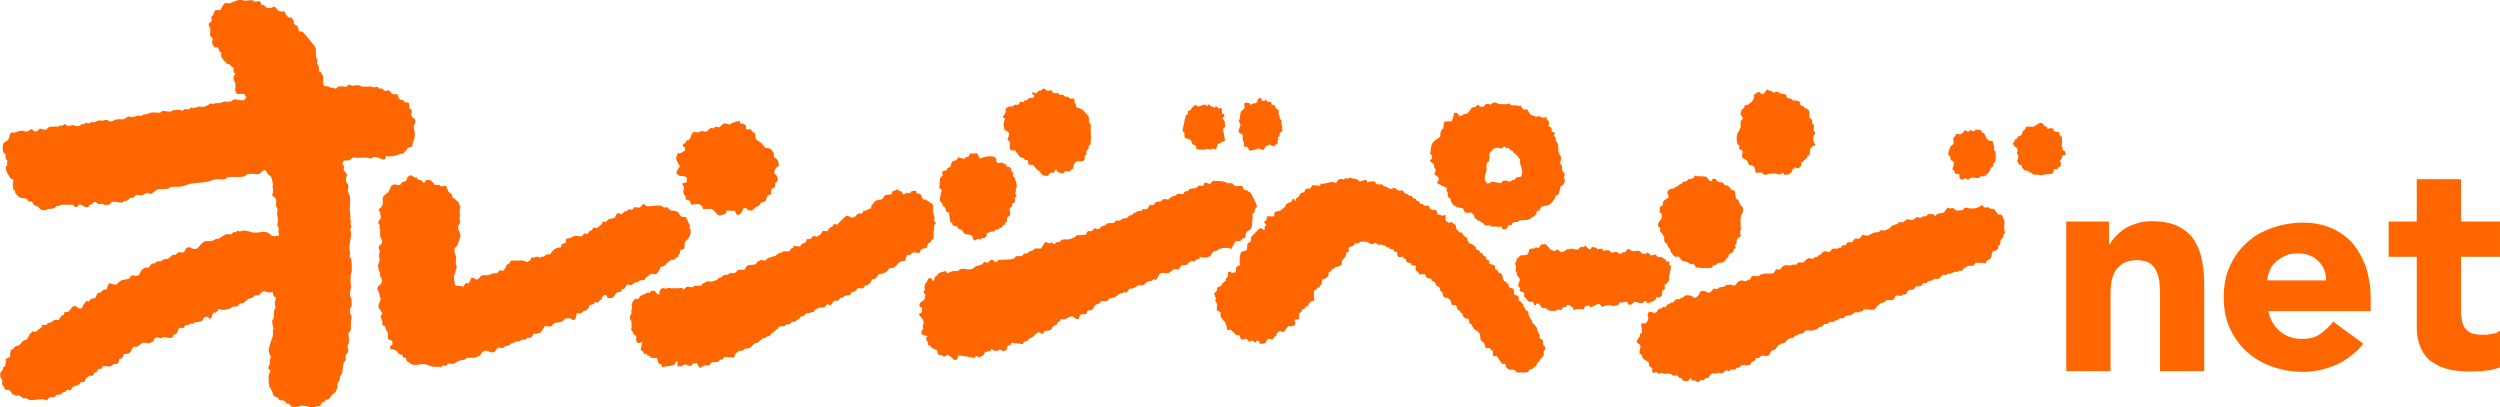 <?xml version="1.0" encoding="UTF-8"?>
<svg id="_レイヤー_2" data-name="レイヤー 2" xmlns="http://www.w3.org/2000/svg" width="666.9" height="108.6" viewBox="0 0 666.9 108.6">
  <defs>
    <style>
      .cls-1 {
        fill: #f60;
      }
    </style>
  </defs>
  <g id="logo">
    <g>
      <g>
        <path class="cls-1" d="m412.1,65.1c.5,0,1.2,1.3,1.7,1.6.3.1.9.3,1.2.2.1,0,.2-.4.4-.4,0,0,.9.7,1,.7,1,.2,1.1-.6,1.7-.7.2,0,.4,0,.6,0l.4-.2c.7,0,1.1.5,1.9.2.2,0,.4-.5.6-.6.4-.2.5.1.8,0,.1,0,.3-.3.5-.4.3.4.6.7,1.1,1,0,0,.3,0,.4-.1,0,0,.2-.4.2-.5.5.1.7,0,1.2.2,0,0,.4.4.4.4.1,0,.9-.2,1.3-.2,0,0,0,.5,0,.5.7.2,1.1-.2,1.7,0,.2,0,.5.6.8.6.6,0,.7-.3,1.3-.2.2,0,.4.5,1,.5.1,0,.5-.3.6-.4.2,0,.4,0,.6,0,.2,0,.4-.7.6-.8,0,0,.3,0,.4-.1.3.2.6.5,1,.6.7.1,1.2-.3,1.9,0,.3.1.4.6.8.7,1.5.3.9-1.1,2.1.4.2,0,.4,0,.6,0,.2,0,.3-.3.7-.2.2,0,.4.5.6.6.4.2.7,0,1.1.1h0c.2.2.9.6,1.1.7,0,0,0,.4.2.5.3,0,.3-.2.5-.1,0,.1.2.2.2.2,0,.3,0,.6,0,.8,0,0,.3.2.4.2.1.7-.4,2.3-.5,3,0,.1.1.7.1.7-.2.5-.6,1.1-1.1,1.3h-.1c-.1.3,0,.7,0,1.1-.1.4-.5.4-.8.6.2.5,0,.8.1,1.2,0,0-.3.2-.4.2v.2c-.4.3-.5.1-1.1.1-.1.2-.3.7-.5.8-.2.2-1.6.8-1.9.7-.3,0-.2-.6-.8-.5-.1,0-.3.4-.4.5-.1,0-1,0-1.1,0-.3,0-.7-.4-1.3-.2-.3,0-.4.5-.6.6-.3.1-.5,0-.8.1-.3-.6-.5-1-1.4-.7,0,0-.4.2-.5.2,0,0-.3-.2-.5-.2l-.5.8c-.2.2-.5,0-.8.1,0,0-.1.2-.1.2-.8-.2-1.3-.4-2.3-.2-.3,0-.7.3-1,.4-.3-.3-.5-.9-1.1-.8-.2,0-1.6.8-1.9.8-.4,0-.3-.3-.5-.4-.2,0-.6.1-.6.1,0,0-.3,0-.4,0l-.5,1c-.9-.3-1.8-.2-2.6.1-.3-1-.2-.6-1-1.1v-.2c-1.2-.2-.9.4-1.1.5-.1,0-.4,0-.5,0-.2,0-.6.6-.7.8-.4,0-.7-.2-1.1-.1,0,0-.4.3-.5.4,0,0-1.5-.2-1.8-.2-.3,0-.5-.5-.7-.6-.3,0-.6,0-.8,0-.4-.1-.8-.8-1-1.2-.3,0-.6,0-.8,0,0,.1,0,.3-.1.4,0,0-.3,0-.4,0-.6-1.7-.3-.5-1.6-1,0,0-.7-1-1-1.2h-.1c0-.4,0-.8,0-1.1-.4-.1-.9-.4-1.2-.5,0,0,0-.3,0-.4,0,0,.2-.1.1-.4,0,0-.5-.3-.5-.5-.1-.7.5-1.2.4-1.9,0-.1-.6-.8-.7-1,0-.1,0-.3,0-.5,0,0-.3-.4-.4-.5,0-.5.2-.8.1-1.4,0-.2-.3-.4-.2-.8,0,0,.3-.6.4-.7,0-.1,0-.4,0-.5,0-.2.3-.1.5-.2.1-.1.2-.5.4-.6.8-.3,1.7.1,2.1-.5.2-.3.2-1.1.5-1.3.3-.2,1,0,1.4-.2v-.2c.5,0,.8.2,1,.1.2,0,.4-.8.5-.8.2-.1.8-.1,1-.2h.1Z"/>
        <path class="cls-1" d="m528.7,54.8c.2.1.7.6,1,.6.1,0,.4-.2.7-.1,0,0,.5.3.6.4.3,0,.6,0,.8,0,.4.2,1,1.4,1.4,1.6.2,0,.5-.1.7,0,.3.2.5.9.6,1.3,0,0,.2,0,.2.1,0,.3,0,2.2-.1,2,0,0,.1.7.1.7,0,0,.2.6.1.8,0,.1-.3.4-.4.5,0,.3,0,.7-.1.8,0,0-.3,0-.4.1,0,.1,0,.3,0,.5h-.2c-.2.6,0,.8-.2,1.2,0,.1-.3.1-.4.2-.1.3,0,.7-.2,1-.3.4-1.2.4-1.4.7-.2.3-.2,1.2-.4,1.6-.2.3-.9.6-1.1.8-.2.2-.2.5-.4.7-.8-.3-1.7-.1-2.6-.2-.2.3-.4.6-.6.8-.7,0-1-.1-1.7.1,0,0-.2.3-.2.4-.1,0-.2,0-.4,0-.3.2-.5.7-.7.8-.2.1-.6,0-.8,0,0,0-.3.3-.4.4-.1,0-.4-.2-.7-.1-.2,0-.9.4-1.1.5-.2,0-.5,0-.7,0-.1,0-.5.3-.6.4-.2,0-.4-.2-.7-.1-.5.1-.7.8-1.1,1-.5.2-.6,0-1.2.1-.3,0-.7.4-1,.5-.3,0-.5,0-.7.1-.1,0-.3.4-.5.5-.2,0-.5,0-.7,0-.4.2-.5.7-.8.8-.3.1-.8,0-1.2.1-.4.1-.4.6-.7.8-.4.2-.9,0-1.3.2-.4.2-.5.9-.8,1.1-.2.1-.5,0-.7,0,0,0-.3.3-.4.4-.5.1-1.1-.2-1.5,0-.3.1-.4.8-.7,1-.5.3-1.2,0-1.9.2-.1,0-.3.4-.5.5-.5.2-1,.2-1.4.5,0,0-.2.3-.2.4-.2,0,0-.2-.2-.1-.3.3-.4.9-.8,1.1-1.1.4-1.9-.2-3,.1,0,0-.2.3-.2.4-.2.1-.5,0-.7.1v.2c-.5,0-.9,0-1.2,0-.4,0-.9.7-1.4.8-.5.1-.9,0-1.3.2-.2.1-.2.5-.6.6-.3,0-.7,0-1,0-.2,0-.4.4-.5.5-.3.1-.4,0-.7.1,0,0-.2.3-.2.4-.4,0-.9-.1-1.3,0,0,0-.4.4-.5.5-.2,0-.5,0-.7,0-.2,0-.6.6-.6.6-.4.2-.7.1-1.1.4-.2,0-.3.4-.5.5-.2,0-.4,0-.6,0v.2c-.3,0-1,.1-1.1.1.3,0-.9-.2-1.3,0-.1,0-.3.5-.5.6-.4.2-1,.2-1.4.4v.2c-.4.1-.5,0-.7.1-.2.1-.4.5-.7.6-.6.2-.9,0-1.3.4-.3.2-.8.9-1.2,1.1-.1,0-.4,0-.5,0,0,0-.8.5-1,.6-.2.2-.5.8-.7,1-.3.2-.7.1-1,.4-.2.2-.6,1.1-.8,1.2-.5.3-1.3,0-1.9.1-.2,0-.4.5-.7.6-.3,0-.6-.1-.8,0,0,0,0,.4-.1.5-.2.3-.8.4-1.1.7-.2.1-.1.5-.4.6-.7.3-1.3,0-2,.1-.4,0-.6.6-1,.7-.1,0-.4,0-.5,0-.1,0-.2.4-.4.5-.4.1-.9-.1-1.3,0,0,0,0,.5-.6.4-.1,0-.1-.3-.5-.2-.1,0-1,.8-1.2.8-.3,0-.6-.2-.8-.2-.3,0-.2.2-.4.2-.4.1-.9-.1-1.3,0-.4.1-.9.9-1.1,1.3-.2,0-.8-.2-.7-.1,0,0-.4.6-.5.6-.3,0-.6,0-.8,0-.2,0-.4.5-.6.5-.4,0-.6-.3-.8-.4-.3,0-.6,0-1,0,0-.1-.1-.5-.2-.6,0,0-.4.1-.5.2,0,0,0,.3,0,.4-.8.2-1.2.3-1.9-.2,0,0,0-.3-.1-.4-.2-.2-.5,0-.7-.2-.1-.1-.2-.4-.4-.5-.5-.2-.6.1-1.2,0-.1,0-.3-.3-.4-.4-.2-.1-1-.2-1.2-.2-.3,0-.2.2-.6.1-.2,0-.5-.3-1-.2-.2,0-.4.3-.8.2,0,0,0-.2-.1-.2-.3-.5-.9,0-1.2,0-.3-.6-.3-.5-.2-1.3,0,0-.8-.5-.8-.5-.2-.3,0-.7-.2-1-.3-.5-1.3-.7-1.6-1.2-.2-.2,0-.6-.2-.8,0-.1-.5-.2-.6-.5-.2-.7.5-1.5.1-2.3,0,0-.7-.2-.8-.7,0,0,0-.3,0-.4,0-.3.6-.7.7-1,.2-.3,0-.6.2-.8,0,0,.3-.2.4-.2.2-.7-.2-1.7-.2-2.4.6-.2.4-.3,1.2-.1.2-.3.7-.9.7-1.2.1-.9-.5-1.1.1-1.7v-.2c.9-.2,1.2.4,1.8.2.4,0,.7-.9,1.1-1.1,0,0,.3,0,.4,0,.2,0,.4-.5.7-.5,0,0,.4.2.5.2.4-.7.4-.8,1.3-1.1l.2-.2c.2,0,.4,0,.6,0,0,0,.4-.7.5-.7.4-.3.9-.2,1.2-.2,0,0,.3-.3.4-.4.1,0,.4,0,.5,0,0,0,.3-.4.4-.5.9-.4,2.2.1,2.7.6.3-.2.8-.4,1-.7.3-.4.2-.9.7-1.1,1-.4,1.6.4,2.1.4.5,0,1-1,1.3-1.1.4-.1.5.2,1,.1,0,0,.3-.3.4-.4.6-.2,1.1-.1,1.7-.4v-.2c.3,0,1.1-.2,1.2-.2.4,0,.7.4,1.3.2.4-.1.7-1.2,1.7-1.3.4,0,.8.2,1,.2.6,0,.5-.2.8-.4,0,0,.4,0,.5,0,.2-.3.4-.7.6-1,.6,0,1.3.2,1.9,0,0,0,.3-.3.4-.4.2,0,.4,0,.6,0v-.2c.8-.1,1.8.1,2.7-.1.4-.1.5-.8.8-1,.2-.1.6,0,.8,0,.6-.1.8-.9,1.4-1.1.5-.1,1.1,0,1.7,0l.4-.2c.3,0,.8,0,1.1,0,.2,0,.2-.4.4-.5.5-.2,1,0,1.4-.1.5-.2.8-.9,1.4-1.1.6-.1.9.2,1.3.1,0,0,.3-.3.4-.4.2,0,.5,0,.7,0,0,0,.2-.3.2-.4.3-.2.5-.1.8-.4.2-.2.4-.6.7-.7.7-.3.9.3,1.5.1.3,0,.5-.7.8-.8.5-.2,1,0,1.6-.1,0,0,0-.2.1-.2.3-.1.6,0,.8-.2,0,0,0-.4.2-.5.2,0,.6.1.8,0,.2,0,.3-.6.5-.7.4-.2.8,0,1.2-.1.3-.1.6-.9,1-1,.3-.1.4.2.8.1.4,0,.8-.8,1.1-1.1,1.9.7,1.7-.2,3.2-.6.4-.1.8,0,1.2-.1,0,0,.2-.3.2-.4.5-.2,1,0,1.3,0,0,0,1.5-.7,1.5-.7,0,0,0-.3.1-.4.4-.2.8-.3,1.2-.5h0c.1-.2.4,0,.5-.1,0,0,.3-.4.4-.5.3-.1.7,0,1.1,0,.3,0,.9-.8,1.1-.8.3,0,1.1.2,1.7.1.2,0,.8-.7,1-.7.3,0,.6.2.8.2.4,0,.6-.3.8-.4.3,0,.6,0,.8,0,.1,0,.4-.5.6-.6,0,0,.3,0,.5.1,0,0,.5-.2.7-.1.2,0,.4.4.6.5.2-.1.5-.5.7-.6.6-.2,1.2,0,1.7-.4.2-.2.7-1.1,1.1-1.2.3,0,.3.2.5.2.5,0,.5-.2,1,0,.1,0,.3.4.5.5.5.1,1.7,0,1.9-.1.2,0,.3-.5.6-.6.5-.1,1,.2,1.3.2,1.6.1,2.4-.2,3.3-1.1"/>
        <path class="cls-1" d="m239.7,50.9c.9,0,.9.4,1.2,1,.2,0,1-.5,1.1-.5.2,0,.5.2.8.1.1,0,.2-.4.4-.5.3-.2.8,0,1.2-.1.1.2,0,.4.1.7.5.1.7,0,1,.2.2.1.6,1.3.8,1.4.1,0,.4,0,.6,0l1.9,1.3c.3.5,0,1.3.1,2,0,.4.4,1.3.4,1.7,0,.3-.2.3-.1.7,0,.2.4.3.4.8,0,0-.3.3-.4.4-.1.3,0,.8,0,1.2l-.2.5c0,.7.2,1.4-.1,2.1h-.2c-.2,0-.3.6-.5.7-.2.2-.6.2-.7.5-.2.4,0,.8-.5,1.1-.2.1-.2-.2-.4-.1v.2c-.3.1-.5,0-.7.1-.3.2-.5.7-.6,1.1-.5,0-1.2-.3-1.8-.1-.2,0-.5.5-.8.6-.2,0-.5,0-.6,0-.5.3-.4,1.3-.7,1.6-.1,0-.4,0-.6,0-.2,0-.8.3-1,.5-.3.2-1.1,1.2-1.4,1.3-.4.2-.6,0-1,.1-.3.1-.5.6-.7.8-.6.5-1.5.9-2.3.8-.3.5-.6,1.1-1.1,1.3-.2.1-.4,0-.6.1-.1.1-.4.9-.7,1.1-.1.1-.6.4-.7.5,0,0-.3,0-.4,0-.3.2-.5.8-.8.8-.4.1-.8,0-1.2-.1-.3.5-.7.9-1.3,1.1,0,0-.3,0-.4,0-.1,0-.2.7-.5.8-.4.2-.9,0-1.3.2-.2,0-.4.4-.6.5-.3.1-.4,0-.6.1-.2.1-.3.5-.5.6-.3.2-.8,0-1.2.2-.4.2-.5,1-1,1.1-.4,0-.4-.3-.8-.2-.3,0-.5.6-.7.7-.5.3-1,0-1.6.2,0,0-1.1.6-1.2.7,0,0,0,.3-.1.4-.3.2-.5,0-.8.1l-.2.2c-.4.1-.8,0-1.2.2-.2,0-.3.5-.5.6-.3.1-.5,0-.7.1-.3.2-.5.7-.7.8-.2.1-.4,0-.6.2,0,0,0,.3-.1.4-.3.1-.7,0-1,0-.2,0-.3.5-.5.6-.4.2-.5,0-1.1.2,0,0-.3.3-.4.4-.2,0-1,0-1.4.1-.2,0-.3.5-.5.6-.5.5-1.1.9-1.7,1.4-.1.1-.3.5-.5.6-.1,0-.4,0-.5,0-.1,0-.3.3-.4.4-.3.1-.4,0-.7.1-.5.2-.9.8-1.3,1.1-.4.2-.7.1-1.1.4-.4.2-.7.9-1.2,1.1-.3.2-.8.1-1.2.2-.2,0-.5.4-.6.5-.4.1-.7,0-1.1.1-.1,0-.4.4-.5.5h-.2c-.3.3-.4.9-.6,1.3-.4,0-2.2-.3-2.5-.2-.3,0-.3.6-.6.7-.2,0-.4,0-.6,0-.1,0-.3.5-.5.6-.5.2-1.1,0-1.6.1-.4.1-.5.7-.8.8-.5.2-1,0-1.4.1h0c-.3.3-.4.2-.7.4v.2c-.7.1-.9-.8-1.1-1.2-.4,0-.7,0-1.1.1-.2,0-.3.5-.6.6-.6.1-1-.3-1.4-.4-.9,0-.7.4-1.1.5-.4.1-.8,0-1.1-.1.1-.5,0-1,.1-1.2-.1,0-.4,0-.5,0,0,0,0,.3-.1.5-.5.9-2.5.7-3.6,1-.1-.2,0-.4-.1-.6-.1-.2-.4-.1-.6-.2-.3-.2-.5-1.2-.6-1.6-.5,0-1.1,0-1.7-.1-.1,0-.2-.4-.2-.5-.1,0-.4,0-.5,0-.2,0-.4-.6-.6-.6-.1,0-.3.2-.5.1-.2-.1,0-.4-.2-.6-.1-.2-.5-.3-.7-.5.2-.7.3-1.5.5-2.1-.7.3-1.4.6-1.7-.4,0-.4.1-.9,0-1.2,0-.1-.5-.2-.6-.4-.3-.4-.2-.8-.6-1h-.1c-.1-.3.1-.5.1-.8,0-.3,0-1.4-.1-1.9,0,0-.2-.1-.2-.1-.1-.3-.2-.8-.1-1.2,0-.1.3-.4.4-.5,0-.3-.1-.7-.1-.8l.2-.5c0-.7-.2-1.1.1-1.7,0-.2.6-.9.8-1,.3,0,.6.1.8,0,.2,0,.3-.6.5-.7.2-.2,1.9-.9,2.1-1,.1,0,.3.2.6.1,0,0,0-.4.1-.5.4,0,.6,0,1-.1,0,.1.7.9.8,1,.1,0,.3,0,.5,0,0-.6,0-1.1.5-1.3v-.2c.5-.3.9,0,1.4,0l.4-.2c.3,0,.5,0,.8.1,1.1,0,2.2,0,3.1-.1,0,.1,0,.4.1.4.6,0,.6-.6,1.1-.7.5-.1.8.2,1.3.1.2,0,.6-.3.8-.4.5,0,1.1.1,1.6,0,0,0,.4-.5.4-.5.2-.1,1.3-.7,1.4-.7.2,0,.8.2,1.2.1h0c.4-.2,1-.3,1.4-.5,0,0,.2-.3.2-.4.2-.1.4,0,.6-.1.3-.2.7-.7,1.2-.8.2,0,.5,0,.7,0,.2,0,.5-.4.7-.5.3,0,.7.2,1.2,0,.4-.1.6-.7,1-.8.6-.2,1.1.1,1.6-.1.3-.2.4-.8.7-1,.6-.4,1.7-.1,2.4-.5,0,0,.2-.4.2-.5,0,0,1.2-.6,1.2-.6.4,0,.6.3,1,.2.2,0,.5-.5.7-.6.8-.4,1.4-.4,2.1-.7.3-.2.7-.6,1-.7.3-.2.6,0,.8-.2,0,0,.1-.2.1-.2.6-.2,1.3.1,1.8-.1.2-.1.3-.6.5-.7.1-.1.3-.1.5-.2,0,0,0-.3.1-.4.6-.3,1,.2,1.7,0,.2,0,.3-.5.5-.6,1-.6,1,0,1.3-1.3.4,0,.7,0,1.1-.1.2-.1.4-.7.7-.7.5-.1.6.2,1.1.1l.2-.2c.7-.3.8-.6,1.1-1.3.5,0,.9,0,1.3.1l.5-.8c.3-.3.8-.3,1.1-.7,0-.1,0-.4.1-.5.4.1.6.2,1,.2.2-.3,2.1-2.2,2.3-2.3.9-.2,1,.6,2,.4.5-.1.8-.8,1.2-1,.5-.2.7.1,1.1-.1.2-.1.2-.6.4-.7,0,0,.3,0,.4,0,.1,0,1.5-.6,1.6-.7,0,0,0-.4,0-.5l1-1.3c.6-.5,1.4-.3,2-.6,0,0,.5-.9.7-1,.6-.3,1.3,0,1.8-.4,0,0,.1-.5.1-.6.4-.1,1.4-.6,1.7-.6"/>
        <path class="cls-1" d="m323.7,48.3c.8-.1,2.1,0,3,.2.2,0,.6.3.7.4.4,0,.9-.1,1.3,0,.2,0,.4.6.7.7.7.2,1.3-.2,2,.1.3.1.2.8.5,1,.1,0,.4,0,.6,0,0,0,1,.7,1.1.7.2.2,1.7,3.2,1.7,3.6,0,.3-.5.7-.6,1,0,.1,0,.4,0,.5,0,.2-.5.4-.6.7,0,.2,0,1.1.1,1.1,0,0-.1.4-.1.4-.2.9,0,1.6-.4,2.3-.3.5-1.1.6-1.3,1.1-.2.4,0,1-.2,1.3,0,.1-.6.1-.7.2-.2,0-.3.5-.5.6-.4.2-.8,0-1.2.1-.6.3-1,1.5-1.3,2.1-1.4-.5-2.4-.3-3.7.2v.2c-.6.2-.9.1-1.2.4-.4.3-.5,1.1-1.1,1.3-.8.3-1.6.3-2.3,0-.1,0,0,0-.2.1,0,0,0,.3,0,.4-.3.2-.6,0-.8.2-.1,0-.4.4-.5.5-.3,0-.7,0-1,0-.5.1-.8.8-1.3,1-.3,0-.6,0-.8,0-.6.1-.8.6-1.1,1.2-.6-.1-.9,0-1.4-.2-.4.5-.5.7-1.2,1l-.2.2c-.8.1-1.4-.3-2.1,0-.5.2-.9,1.6-1.3,1.8-.1,0-.3-.3-.6-.2,0,0-.3.3-.4.4-.5.1-.7,0-1.1.2-.4.2-.8.8-1.3,1-.4,0-1-.1-1.6.1v.2c-.4.2-1.1.5-1.4.6-.2,0-.6,0-.7,0,0,0-.5,1-.7,1.1-.2,0-.5-.3-.8-.2v.2c-.6.2-.9.1-1.3.4-.3.2-.5.6-.8.7-.6.3-1.1.2-1.7.5-.1,0-.3.4-.4.5-.6.3-1.2,0-1.9.2,0,0-.1.4-.1.4-.4.3-1,.3-1.3.6-.4.3-.5,1.1-1,1.3-.5.2-.8,0-1.1.2-.2.2-.1.7-.4.8-.4.3-1,0-1.4.2-.3.2-.4.9-.6,1.2-.3,0-.5,0-.8-.1-.1,0-.6-.6-.7-.6-.8-.2-1.6.7-2.3.8-.2,0-.6-.2-1,0,0,0,0,.3-.1.4-.2.2-.6.3-.7.5,0,.1,0,.3-.1.4-.3.3-.7.2-1,.5-.3.2-.4.8-.7,1-.6.3-1.6,0-1.9.6,0,.1,0,.3-.1.5-.2,0-1.2-.5-1.2-.5l-1.1.7v.2c-.5.4-.9.5-1.4.8-.2.2-.5.6-.7.7-.2.1-.5,0-.7.2-.2.1-.2.4-.4.6-.9-.2-1.9-.2-3-.4-.4,1,0,.5-1,.8-.2.9-.2,1.5-1.3,1.4-.1,0-.6-.4-.8-.4l-.2.2c-1.1.3-1.4.2-2-.4-.1.1-.1.4-.2.5-.4.3-1.2.2-1.6.5-.1,0,0,.2-.1.4-.3.5-.6.6-1.2.8l-.2.2c-.4,0-.2-.2-.4-.4-.1,0-.4,0-.5,0,0,0-.2.4-.2.5-1.6-.2-2.7-.6-4.4-.7-.1.3-.3,1.1-.7,1.2-.1,0-.3,0-.5,0-.5-.7-1-.9-1.7-1.4-.3.2-.4.5-1,.5-.1,0-.5-.3-.6-.4-.4,0-.4,0-.7,0,0-.1-.3-.4-.4-.5,0-.2,0-.4,0-.6-.2-.3-1.4-.7-1.8-1,0,0,0-.3-.1-.4-.2-.1-.5,0-.6-.2,0-.2,0-.5,0-.7,0,0-.3-.3-.4-.4-.2-.4,0-.6-.1-1,.2-.1.2,0,.4-.2-.4-.1-1.1-.4-1.6-.5,0-.4-.2-.4-.1-.8,0-.2.4-.5.5-.7,0-.2-.2-.6-.1-1,0-.2.3-.3.2-.7,0-.9-.8-1.4-1.2-2v-.2c0-.2.5-.2.6-.4.2-.3.2-.9.2-1.2-.4-.3-1-.5-.6-1.3.2-.4,1.1-.7,1.3-1.2.1-.3-.1-.8.2-.8.2,0-.2-.5-.2-.5-.6-.9,0-.7.1-1.3l-.2-.2s.2-1.2.2-1.3c0,0,.4-.3.5-.4.2-.3,0-.4.2-.6.5-.7.7-.4.7-.4,0,0,.4.1.2.1,0,.1.3.2.4.4-.4.3.4.1.4.1.2-.6.1-.9.5-1.2h.1c.3-.2.5-.7.8-.8.3-.2,1.3-.4,1.7-.5.1.2.3.4.4.6.5-.1,1.1-.5,1.6-.6.4,0,.8,0,1.2,0,0,0,.7-.6,1-.6.9-.1,1.5.3,2.5.1.6-.1,1-.6,1.4-.8.5-.2,1.1-.2,1.6-.5.2-.1.3-.5.5-.6.5-.2.5.3,1.1.1.4-.1.4-.8,1.1-.7.3,0,.6.5.8.6.1,0,.2,0,.4,0,.1,0,.2-.4.4-.5.4-.2,2.3-.1,3.2-.2.2,0,.9-.2,1.2-.4,0,0,.2-.4.5-.5.4,0,.9.1,1.3,0,.3,0,.5-.6.8-.7.2,0,.5,0,.7,0,.2,0,.5-.5.7-.6.3-.1.4,0,.7-.1,0,0,.4-.4.5-.5.4-.2,1.2-.1,1.8-.1.4-.7.7-1.3,1.3-1.8.3.1.4.4,1,.4.1,0,.4-.3.6-.2,0,0,.4.4.8.4,0,0,.2-.3.2-.4.4-.2.7,0,1.1-.2.1,0,.3-.4.5-.5.7-.3,1.3,0,2.1-.2.2,0,1.1-.4,1.3-.5.2,0,.3-.4.6-.5.7-.2,1.7,0,2.4-.2.3-.1.3-.8.7-1,.2,0,.3.1.4.1.7.1.9-.5,1.2-.8.3,0,1,.3,1.2.2.3,0,.4-.5.6-.6.4-.2.7-.2,1.1-.4.2,0,.4-.4.6-.5.5-.2,1,0,1.6-.1.3,0,.5-.6.8-.7.3,0,.5.1.7.1.4,0,.7-.5,1-.6.3-.1.6,0,1-.1.2,0,.5-.5.7-.6.3-.2.6-.2,1-.4.1,0,.1-.3.2-.4.2-.1.6,0,.8-.2v-.2c.5-.2.9,0,1.3-.2,0,0,.3-.4.4-.4.3,0,.7.1,1,0,.3-.1.6-.8.7-1,.4-.3.7,0,1-.1.4-.2.5-.6.8-.8.4-.2.7,0,1.2-.2.3,0,.6-.6.8-.6.6-.1.8.2,1.3.1,0,0,.3-.3.4-.4.3-.2.8-.5,1.1-.6.1,0,.4,0,.5,0,0,0,.2-.3.2-.4.4-.3,1.1,0,1.7,0,.2-.3.4-.7.8-.8,0,0,.3,0,.4,0,.2-.1.4-.5.6-.6.7-.2,1.3,0,1.9-.4.1,0,.3-.4.5-.5.4,0,1,.3,1.3-.1.1-.2,0-.3.1-.5.1-.2.2,0,.4-.2.5.2.7.2,1.2.4.4-.4.6-.9,1.3-1"/>
        <path class="cls-1" d="m361.1,47.7c.6,0,1,.2,1.4.5v.2c.7,0,1.2-.3,1.6-.4,0,0,.3,0,.4.1.1,0,.2.3.2.5.4-.1,1.5-.3,1.8-.2.3,0,.6.6.8.7.4.2,1.1,0,1.6.2,0,0,.1.3.2.4.1,0,.3,0,.5,0,0,0,.8.5,1,.6h0c.8.3,1-.2,1.1-.2.6,0,1.1.8,1.7.8.4,0,.5-.2.8-.1,0,0,.5.7.6.8.3.2.6.1,1,.4,0,0,0,.2.1.2.3.1.5,0,.7.1.1,0,.2.5.4.6.2.1.4,0,.6.1.1,0,.2.5.4.6.2.1.4,0,.6.2,0,0,.2.4.2.5.2.2.4,0,.7.1,0,0,.3.4.4.5.4.1.7-.2,1.2,0,.2,0,.1.3.2.5.4.6.9.7,1.8.6.2.6.3.9.5,1.3.2,0,.5,0,.7,0l.2.2c.4.1.7-.1,1.1-.2,0,.4,0,1.9.1,1.4v.2c.2.1.5.4.7.5.4,0,.8-.2,1.1-.1v.2c.3.2.7.4.8.6.2.4,0,.8.4,1.2,0,.1.7.7.8.7,0,0,.3,0,.4,0,.3.2.3.6.5.8.2.3.7.4,1,.7,0,0,0,.3,0,.4,0,.3.5.9.7,1.1.2.1.4,0,.6.1,0,0,.9.8,1,.8,0,.2,0,.4.1.6.1.2.6.2.8.4.1,0,.1.4.2.5.2.1.3,0,.5.1.2.1.2.4.4.6.2.2.6.3.7.5.1.2,0,.5.1.6.2.1.6,0,.7.4,0,.2,0,.6.1.7.4.3,1.1.2,1.4.6.2.3,0,.6.2,1,0,0,.4,0,.5.1h0c.2.2.2.6.4.7.3.2.6.2.8.5.3.4.2,1.1.5,1.6.2.3.6.3.8.5v.2c0,.1.4.2.5.4.1.2,0,.4.1.6.2.3.8.4,1.2.5.2.6.2.8.2,1.6.3,0,1.1.3,1.2.6.1.2,0,.6,0,.8,0,.2.6.4.7.6,0,0,.5.6.5.6.1.3,0,.5.1.7,0,0,.3.1.4.2,0,.1,0,.4.1.5.2.2.7.4.8.7,0,0,0,.3,0,.4,0,.4.5,1,.7,1.6h.2c.1.4,0,.5.1.7.4.5.7.5,1.1,1.3,0,0,.2,0,.2.1.1.3,0,.5.1.8.1.3.5.8.6,1.2,0,.2,0,.5,0,.7.1.3.7.4.8.6.2.3,0,.7.1,1.1.1.4.7.5.6,1.3,0,0-.3.5-.4.6,0,.3,0,.7,0,1-.1.4-.8.9-1.1,1.3,0,.1,0,.4-.1.5,0,.1-.4.1-.5.2-.1.2-.1.5-.2.7,0,0-1.1.9-1.2,1-.2.1-.4,0-.6.1-.2.1-.3.6-.5.7-.4.2-2.9.2-3.1.1-.2,0-.2-.5-.4-.6-.4-.2-1.2,0-1.7-.2-.2,0-.8-.8-.8-1,0,0,0-.3,0-.4-.2-.1-.5,0-.7,0-.6-.2-1.3-2-1.7-2.1-.3,0-.6,0-.8,0,0,0-.2-.3-.2-.4,0-.3.1-.7,0-1s-.3,0-.4-.1c-.2-.2-.2-.6-.5-.7,0,0-.7.1-1,.1-.1-.5-.2-1.2-.5-1.5-.2-.3-.7-.4-.8-.7-.2-.5-.1-1.4-.4-1.9-.2-.3-1.1-.8-1.4-1.1-.2-.2-.3-.6-.5-.7h-.1c0,0,0-.3,0-.4-.1-.2-.5-.2-.6-.4-.2-.3,0-.7-.2-1-.3-.4-.6-.1-1.1-.4-.4-.2-.5-.9-.7-1.3,0-.1-.3,0-.4-.1,0,0,0-.3-.1-.4-.1-.2-.5-.2-.6-.4-.2-.3-.3-.8-.5-1.2-.4,0-.9,0-1.2-.1-.1-1.1-.4-1.6-1.3-1.9-.4-.1-.6,0-.8-.2-.3-.3-.2-.9-.4-1.3,0-.1-.4-.2-.5-.4-.2-.3,0-.6-.2-.8-.2-.3-.7-.4-1-.7,0,0,0-.3,0-.4,0,0-.6-.6-.6-.6,0,0-.3,0-.4,0-.1,0-.1-.5-.2-.6-.4-.2-.9-.1-1.3-.4-.2-.1-.1-.4-.2-.6-.3-.5-.9-.3-1.6-.1-.1-.2-.2-.5-.4-.7-.1-.2-.7-.4-.7-.6,0-.2,0-.7.1-1.1-.3,0-.9-.1-1.2-.2,0,0-.1-.4-.2-.5-.4-.2-.8,0-1.1-.4-.2-.2,0-.4-.2-.7-.1-.2-.3,0-.5-.1,0,0-.2-.5-.2-.5-.6-.2-.6.4-1.2,0-.6-.4-.2-.8-.5-1.3,0-.1-.4,0-.6-.1-.2,0-.2-.5-.4-.6h-.1c-.3-.2-.6,0-.8-.1,0-.2,0-.4-.1-.5-.2,0-.3.2-.6.1,0,0-.3-.3-.4-.4-.2,0-1.2-.4-1.3-.4-.4,0-.4.2-.7.1-.2,0-.4-.5-.6-.6-.4.2-.8.5-1.4.4,0,0-.4-.3-.5-.4-.5-.2-1.5-.4-2.3-.2,0,0-.4.3-.5.4-.2,0-.5,0-.7,0-.2,0-.3.5-.5.6-.3.2-1.2.3-1.3.6-.1.3,0,.8,0,1.1-.2.1-.3,0-.6.1-.1.4-.1.9-.4,1.3-.2.3-.7.6-.8,1-.1.3,0,.7-.1,1,0,.1-.8.4-1,.5h0c-.3.2-.6,0-.8.2,0,0-.2.3-.2.4-.1,0-.4,0-.5,0-.2.1-.1.3-.2.5-.2.2-.7.4-.8.6,0,.2,0,.4,0,.6-.2.6-1.1,1-1.7,1.2,0,.4-.2,1-.2,1.4-.2,0-.3,0-.4.1-.1.2,0,.5-.1.6,0,0-.4,0-.5,0-.2,0-.2.5-.4.6-.1.1-.4,0-.5.2-.3.7,0,1.9,0,2.7-.8.2-.9.1-1.3.7,0,0-.2,0-.2.1-.1.3,0,.4-.1.6-.1.1-.4.1-.6.2-.2.2-.4.5-.6.7-.1,0-.4,0-.5.1,0,0,0,.4-.1.5,0,.1-.4.2-.5.4-.2.4-.2,1.3-.2,1.7,0,0-.8,0-1,0,0,0,0,.2-.2.2.3.6.2.7.2,1.3-.3,0-.7.3-1,.4-.3,0-.5-.3-.8-.1-.1,0-1.1,1.5-1.4,1.6-.4,0-.5-.4-1.1-.2,0,0-.7.7-.7.7,0,.1,0,.2,0,.4-.1.2-.4.2-.6.4-.1.1-.2.5-.4.6-.5.1-.8-.2-1.2-.1-.4.1-.5.9-.8,1.1-.4.2-.9.2-1.4.2-.1-.3-.2-.6-.2-.8-.2,0-.5,0-.7,0,0,0-.2.3-.2.4-.1,0-.4,0-.5,0-.1-.2-.1-.4-.4-.5-.2,0-.5.4-1,.2-.2,0-.3-.5-.5-.6-.5-.2-1,.3-1.2.2-.5,0-.6-.8-.7-1.2-.3,0-.6,0-.8,0-.1,0-.9-.8-1.1-1-.1-.1-.2-.3-.4-.4.2,0-.7-.1-.5,0-.1,0-.3,0-.5,0-.1-.5-.3-1.5-.5-1.9-.3-.5-1-1-1.2-1.6-.2-.5,0-.9-.1-1.2,0-.1-.9-.4-1-.6,0-.2,0-1.8.1-1.3v-.2c0-.3-.5-.8-.5-1,0-.1.2-.7.2-.7-.3-.2-.4-.9-.5-1.2.2-.3.7-.6.8-1,0-.1,0-.4,0-.5.2-.4.7-.3,1.1-.6.2-.2.2-.5.4-.7,0-.1.8-.5.8-.6,0,0,0-.3,0-.4,0-.3.5-.6.6-.8,0-.3-.1-.7,0-1,0,0,.2-.1.2-.2.3,0,.1-.1.4-.1,0,0,.3.4.4.4.3,0,.8-.2,1.1-.2,0-1.5,0-1.4,1.1-1.9-.2-.7-.2-3,.4-3.5.4-.3,1.2-.2,1.4-.6.2-.4,0-1.1.2-1.6.1-.3.7-.3.8-.6.2-.4,0-.7.2-1.2.1-.2,2.1-2.2,2.3-2.3.6-.2.8.5,1.2.4.2,0-.2-.2.1-.1,0,0,0-.3,0-.4,0,.1-.2-.2-.1-.2.2-.2.4-.4.4-.8,0-.2-.5-.2-.4-.7,0,0,.4-.3.5-.4.1-.3.2-.7.2-1,.5,0,1.4,0,1.9,0,0-.3,0-.7.1-1,.2-.4,1-.3,1.4-.5.2,0,1.4-1,1.5-1.2.1-.2,0-.3.2-.5.3-.3,1-.5,1.4-.7h.1c.1-.2.1-.5.2-.7.1,0,.3,0,.5,0,0,0,.2.4.2.5h.2c0-.3,0-.5.1-.7.1-.2.7-.4.8-.6.1-.2.1-.5.2-.6.3-.3.9-.3,1.2-.6.2-.3,0-.5.4-.7.3-.2.8,0,1.2-.2,0,0,.4-.7.4-.7.5-.3,1.7.2,2.1,0,.1,0,.2-.3.2-.5,1.7.2,2.5-.9,4.1-.2.3-.4.6-1.1,1.3-1.1,0,0,.7.2.8.2,0,0,.4-.3.5-.4.3,0,.3.2.7.1,0,0,.4-.2.5-.2"/>
        <path class="cls-1" d="m452.6,47c.3,0,2.3,0,2.6.2,0,0,.8,1,1,1.1.1,0,.4,0,.5,0,0,0,0-.3,0-.4.1,0,.2-.2.2-.2.3,0,.6,0,.8,0,0,.2.4.7.6.8.3.2.9,0,1.2.2.3.1.4.6.7.7.2.1.5,0,.7.1.3.2.8,1,1.1,1.2.2.1.6,0,.7.2.3.5.1,1.4.4,2,0,.2.5.3.6.5.3.3.2.8.5,1.2.2.3.6.4.7.8.4,1.1-.3,1.4-.5,2.3-.2,1.2,0,2.5,0,3.5l-.2.5c0,.6.1.9.2,1.3-.4.3-.9.5-1.1,1-.1.4,0,.6-.1,1,0,0-.4.4-.4.4,0,.4.3.5.2.8,0,0-.3.2-.4.2-.2.4-.2.8-.6,1.1-.3.2-.7.1-.8.4-.2.2,0,.6-.2.8h-.1c-.6.3-.6.9-1.1,1.2-.4.2-.7.1-1.2.2-.4.1-.7.4-1,.6-.2.1-.4,0-.6.1-.1,0-.2.6-.4.6-.6.2-3.8.1-4.2-.1-.2,0-.2-.6-.4-.7l-.6-.2c-.2,0,0,.1-.2.1-.3,0-.9-.5-1.1-.6-.5-.2-1-.1-1.4-.4-.1,0-.7-.9-.8-1-.4-.2-.7.1-1.1,0l-1-1.1c-.2-.4-.2-.7-.4-1.1,0-.1-.4-.4-.5-.5-.1-.2,0-.4-.1-.6-.2-.3-.7-.5-.8-.8-.1-.5,0-.9-.1-1.3,0,0-.7-1.1-.7-1.1h-.2c-.3-.4,0-.8-.2-1.3,0-.1-.5-.2-.5-.4-.2-1.1.9-1.5,1-2.3,0,0,0-.9-.1-1,0-.2-.4-.2-.5-.4,0-.2.1-.8.1-.8,0-.2,0-.5,0-.6.1-.2.6-.2.7-.4.2-.4,0-1,.4-1.3,0,0,1.2-.8,1.2-.8.2-.9-.7-.8-.1-1.8.3-.6,1-.5,1.7-.7v-.2c.9-.3.7-.3,1.2-.7.3-.2.5-.2.8-.4.1,0,.1-.3.2-.4.3-.1.5,0,.8-.1.2,0,.6-.5.8-.6.4-.2.7,0,1.1-.2.3-.2.3-.7.8-.8"/>
        <path class="cls-1" d="m109.2,46.8c.2,0,.4,0,.6,0,.1,0,.5.4.7.5.3.1.5,0,.7.1.2,0,.2.5.4.6.1,0,.4,0,.5,0,.3,0,.6.5.8.7.2-.1.3,0,.5-.1,0,0,.1-.4.2-.5,1.2-.4,1.6.3,2.1.8,0,0,.1.3.2.4.4.1.9,0,1.3,0,0,0,.3.3.4.4.5.1.8-.2,1-.2.2,0,0,.2.4.1.2.6.4,1.1.7,1.6.2.3.7.4.8.7.2.3.1.7.4,1h.2l1.3,1.1c0,.1,0,.4,0,.5,0,0,.3.4.4.5,0,.5-.2.8-.2,1.1,0,.5.1.8.1,1.4,0,.2-.2.7-.1,1.1,0,0,.2.6.1.8,0,.4-.5.5-.5,1.2,0,.9.7,1.6.6,2.5,0,.2-.8,2.4-1,2.6,0,.1-.4.3-.5.5-.3,1,.3,1.9.4,2.5,0,.6-.2,1-.1,1.7l.2.4c.1,1.2-.6,2-.7,2.9-.1.7.2,1.3.2,1.7,0,.1,0,.4,0,.5,0,.2.4.2.5.4.8-.1,1.2,0,1.8.2.2-.3.4-1.1,1.1-1,0,0,0,.2.2.1.3-.1.7-1.2.8-1.5.1,0,.3,0,.5,0,.3,0,.5.6,1.2.4.4-.1.6-.8,1.1-1,.6-.2,1,0,1.6-.1.4,0,1-.4,1.6-.5.2,0,.6,0,.8,0,.4-.1.5-.8,1-.8.1,0,.5.2.8.1l.7-1c0-.1,0-.3,0-.4.2-.3.6-.3.8-.5.2-.2.4-.8.7-.8,0,0,3,0,3.1,0,.3,0,.7.5,1.2.4v-.2c.3-.1.5,0,.6-.2.2-.2.1-.7.4-.8,0,0,.4,0,.5,0,.3,0,.7-.3,1.2-.2.2,0,.3.3.7.2l.2-.2c.3,0,.5,0,.8-.1.1,0,.3-.4.5-.5.4-.1.9,0,1.2-.1,0,0,.2-.4.2-.5.6-.8,1.3-1.3,2.5-1.3.3-1.1.2-.9,1.3-1.2,0-.3,0-.9.2-1.1.2-.2.7-.1,1-.2,0,0,1.1-.6,1.1-.6.5,0,1.4.1,2,.2.2-.3.5-.9,1-.8,0,0,.3.2.5.1.3-.1.4-.7.6-.8.2-.2.4,0,.6-.2.1-.2.3-.6.4-.7.3,0,.8.2,1,.1l1.3-1.1c0,0,0-.4.1-.5.4-.2.5,0,.8,0,.3,0,.6-.6.8-.7.4-.2,1.3-.2,1.6-.4.2-.1.5-.8.6-1.1.3,0,.2-.2.6-.1.2,0,.3.3.7.2.2,0,.6-.6.8-.7.2-.1.4,0,.6-.1.1,0,.4-.5.5-.5.4,0,.5.3,1,.1.2,0,.2-.5.5-.6.5-.1,1.1.2,1.6,0,0,0,.6-.8.7-.8.1,0,.3,0,.5,0,.1,0,.1.3.2.4,1.2.4,2.7-.3,4.2,0,.2,0,.6.5.8.5.4,0,.4-.2.7-.1.3,0,.6.7,1,.8.9.3,1.3,0,1.9.5.4.3.5,1,1,1.2.3.2.9,0,1.2.2,0,0,.9,2,1,2.1,0,.3-.1.7,0,1h.2c.2,1.5-.4,2.3-1,3,0,0-.4.2-.5.4-.2.6,0,1.3-.2,1.8-.2.3-.9.2-1.1.6,0,.2,0,.5,0,.7,0,0-.4.2-.4.2,0,.2,0,.4,0,.6-.1.2-.3.1-.5.2-.2.1-.3.5-.5.6-.3.2-.6,0-1.1.2-.1,0-.5.4-.7.5-.3.2-.6.7-1,1-.3.2-.8.1-1.1.4,0,0,0,.4-.1.5-.1.3-.6,1-.8,1.2-.6.4-.8,0-1.4,0-.2,0-1.4,1-1.7,1.2,0,0,0,.3-.1.4-.4.3-.8,0-1.3.2-.1,0-.4.4-.6.5-.2,0-.4,0-.6,0-.3,0-.7.6-1,.7-.2,0-.5,0-.7,0,.6,0-.6-.1-.6-.1-.2.3-.4.9-.7,1.1-.3.2-.6,0-.7.2,0,.2,0,.4-.1.5-.3.3-.8.1-1.2.4-.5.3-.7,1.3-1.3,1.4-.3,0-.8,0-1.1,0-.1-.3-.3-.6-.4-.8,0,0-.4,0-.5,0-.2.2-.6.5-.7.8,0,0,0,.3,0,.4,0,.1-.2,0-.4.1-.2.1-.3.5-.5.7-.3,0-.6-.2-1-.1,0,0-.1.4-.1.4-.4.3-1.1.2-1.4.6,0,0,0,.3,0,.4,0,0-.6.8-.7.8-.2.1-.3,0-.6.1-.2,0-.4.4-.6.5-.4.2-.8.2-1.4.2,0,.7-.2,1.2-.5,1.7-.2,0-.5,0-.7,0,0,0-.4-.3-.5-.4-.5-.1-1.1,0-1.4.2-.4.2-.6.7-1.1.8-.6.2-1.4,0-1.9.4-.2,0-.3.6-.5.7-.4.2-1.4,0-1.8-.1-.2.2-1.1,1.7-1.2,1.8-.1,0-1.2.4-1.3.4,0,0-.1-.2-.4-.1-.4.1-.5.9-1,1.1-.3,0-.6,0-.8,0-.2,0-.3.4-.5.5-.3,0-.8,0-1.1,0,0,0-.3.3-.4.4-.4.1-.6,0-1,.1-.3,0-.7.4-1,.5-.1,0-.4,0-.5,0-.1,0-.2.4-.2.5-.3.2-.7,0-1.2.2,0,0-.3.3-.4.4-.7.2-.9.1-1.6,0-.3.4-.7,1.2-1.3,1.3-.9.1-1.3-.7-2.4-.4-.4.1-1,1.3-1.3,1.4-.2.1-.4,0-.6.1v.2c-.9.3-1.8,0-2.7.2,0,0-.4.3-.5.4-.6.2-1.1.1-1.7.4-.4.1-.8.6-1.2.7-.6.2-1-.1-1.6,0-.2,0-.2.4-.4.5-.4.2-.5-.1-1,0,0,0-.4.4-.5.5-.8-.4-1,0-2.1-.2-.9-.1-1.7-.7-2.6-.7-1,0-1.6.4-2.6.2-.4,0-1.8-.9-1.9-1.2-.1-.2,0-.4-.1-.6-.2-.2-.6,0-.8-.2,0,0,0-.4-.1-.5-.3-.3-.8-.2-1.1-.5-.2-.2-.3-.6-.5-.7-.3-.3-1.1-.4-1.7-.5,0-.2,0-.5,0-.7,0-.2.5-.3.6-.5,0,0,0-.5-.1-.4,0-.1.2-.2.1-.4-.2-.4-1.1-.5-1.2-.8-.1-.4,0-.9,0-1.3,0-.6-.5-.8-.6-1.1-.1-.2,0-.5-.1-.7-.2-.3-.7-.3-.8-.6,0-.2,0-.5,0-.7,0-.5-.5-.9-.4-1.7,0-.2.4-.2.4-.7,0,0-.9-1.2-1-1.4-.2-1.2.6-1.6.5-2.7l-.2-.2c-.1-.5,0-.7-.2-1.2-.1-.3-.5-.5-.4-1.2.2-.9,1.5-.7,1.1-2.5,0-.2-.4-.5-.5-.7,0-.4.2-.5.1-1,0,0-.3-.3-.4-.4,0-.3,0-.6,0-.8l-.2-.2c0-.8.4-1.3.5-1.9,0-.2-.2-.9-.2-1.1,0-.3.2-1,.2-1.2,0-.5-.4-.6-.2-1.2,0-.4.7-.6.8-1,.2-.8-.4-1.3-.5-1.8,0-.5,0-1,0-1.4,0,0-.2-.9-.2-1,0-.3.2-.3.1-.6,0,0-.4-.4-.4-.5,0-.7.6-1,.7-1.4,0-.4-.2-1.8-.5-1.9-.2,0,.1-.6.1-.6h.2c.1,0,.7-1,.7-1.1.2-1-.3-1.3.2-2.1.3-.5.9-.7,1.3-1.2.4-.5.5-1.6,1.2-1.9.6-.3,1.2.2,1.9,0,.2,0,.3-.5.5-.6.8-.5,1.1,0,1.4-1.2"/>
        <path class="cls-1" d="m258.4,40.9c.8.1,1.5.1,2.3,0,.2.5.5,1,.7,1.4.9-.4,2.8-.9,3.9-.4.9.4,0,1.5,1.1,1.6.1,0,.7-.2,1.1-.1v.2c.3.1.5,0,.7.2.2.1.2.5.4.6.3.2.7,0,1,.4.2.2.1.6.2.8,0,0,.5.4.5.5,0,.1-.2.5-.1.8,0,.1.3.3.4.4.3.7.7,1.7.6,2.7l-.2.2c0,.2,0,1.4-.2,1.2v.2c0,.2.4.2.4.7,0,0-.4.3-.5.5,0,.3.1.8,0,1.1,0,.2-.5.2-.6.4-.2.2,0,.5-.2.8-.1.2-.6.4-.6.7,0,.4.3.9.2,1.3,0,.5-.7.7-.8,1-.2.3,0,.6-.1,1,0,0-.4.3-.5.4,0,.1,0,.3-.1.5,0,0-.3,0-.4.1-.2.1-.2.5-.4.6-.2.1-.4,0-.6.1,0,0-.2.3-.2.4-.2,0-.4,0-.6,0-.2.1-.6.5-.8.6-.2,0,0-.1-.2-.1-.2,0-1.1.4-1.6.5,0,0,0,.7,0,.8,0,0-.6.5-.6.5-.2,0-.5,0-.7,0,0,0-.2.3-.2.4-.6-.2-.8-.3-1.3,0v.2c-.3,0-.3,0-.5,0,0-.1-.3-.2-.4-.4-.3-1,.4-.7-.7-1l-.4-.2c-.3,0-.6,0-.8,0-.5-.2-.7-.9-1.1-1.2-.2-.1-.4,0-.6-.1-.1,0-.6-.8-.6-.8-.4-.2-.8,0-1.2-.4,0,0,0-.4-.1-.5,0,0-.3-.1-.4-.2-.3-.5-.4-2.2-.4-2.5-1.3-.5-.6-.6-1.2-1.6,0-.1-.4-.2-.5-.2-.1-.2,0-.4-.1-.6-.1-.2-.5-.5-.6-.7-.2-.6.2-2.4.5-3-.2-.2-.6-.3-.7-.6,0-.3.1-2.3.2-2.6.1-.3.5-.5.7-.7-.2-.7-.3-1.1.5-1.3,0,0,.3,0,.4,0,.2-.1.2-.6.4-.7.2-.2.4,0,.6-.2.3-.4.3-1,.6-1.4.3-.5.8-.3,1-.4.2-.1.5-.6.6-.8.4,0,1.4.4,1.6.4,0,0,.4-.4.5-.5.2-.1.5,0,.7-.2,0,0,.3-.6.4-.6"/>
        <path class="cls-1" d="m525.6,34.5c.2.2.4.3.6.5.1,0,.3,0,.5,0,0,0,.2-.3.2-.4.5,0,1,0,1.4.1.2,0,.2.4.4.6,0,.1.4.1.5.2.4.5.7,1.6,1.2,1.9h0c.3.3.7.1,1.1.2.5.2-.6,0,.1.1,0,.5.3,1.2.4,1.6,0,.3-.2.3-.1.6,0,.1.3.5.4.6.1.7.1,1.8,0,2.4,0,.1-.6.8-.6,1,0,.1,0,.4,0,.5,0,0-.7.4-.7.5-.1.1,0,.3-.1.5-.2.4-1.2,1.5-1.7,1.7,0,0-.3-.2-.6-.1-.2,0-.7.5-1.1.5-.6,0-1.3-.2-2,0,0,0-.4.5-.5.5-.3,0-.3-.3-.4-.4-.4-.1-.9.2-1.2.4-.1-.1-.7-.4-.7-.6,0-.3,0-.6,0-.8,0,0-.2-.1-.2-.2-.5,0-.8,0-1.1-.2,0,0,0-.4,0-.5,0-.1-.5-.5-.6-.6.2-.3.5-1.5.4-1.9-.1-.3-.7-.3-.8-.5-.2-.3,0-.6-.2-1-.2-.4-.5,0-.5-.8,0-.2.5-1.6.6-1.8.2-.3.7-.5.8-.8.1-.5-.1-1.1,0-1.6,0-.1.4-.3.5-.4.1-.2.1-.4.2-.6.4,0,.7.2,1.2.1.5-.1.9-.8,1.2-1.1.8.6.9.5,1.6-.1"/>
        <path class="cls-1" d="m544.9,33c.3,0,.4.6.6.7.2.1.5,0,.6.2,0,.1,0,.4.1.5.6-.2,1.2-.4,1.6.1.1.2,0,.4.2.5.3.2,1,.2,1.3.2.1.3,0,.5.2.8,0,.2.4.4.5.6.2.8-.1,1.7,0,2.4l.2.4c0,.2,0,.4,0,.6.1.2.6.2.7.4.1.2,0,.5.1.8-1.2.7,1-.7-.1.1-.2.1-.4.1-.6.2-.3.3-.2.9-.6,1.1h-.1s0,.6,0,.6c.2,0,.2.7.1,1,0,.2-.8.5-.8.7v.2c-.2.1-.8,0-1,.1,0,.2-.3.8-.4,1.1-.4,0-.7.2-1.1.2-.3,0-.7,0-1,0l-.2.2c-.1,0-.3-.1-.6-.1,0,0-.1.2-.1.2-.4,0-.4-.2-.8-.2-.4,0-.8,0-1.2,0-.3,0-.5-.5-.7-.6-.1,0-.4,0-.5,0-.1,0-.2-.4-.4-.5-.2,0-.5,0-.7,0-.1,0-.6-.6-.7-.7-.2-.3-.1-.6-.4-.8-.2-.1-.5,0-.6-.2-.2-.3,0-.6-.4-.8-.2-.1.1-.2.1-.2.3-.7.3-1.4-.2-1.9,0,0,0-.4.1-.2,0-.2,0-.2.1-.4,0,0,0-.3,0-.4,0-.7-1.3-.8-1.2-1.7,0,0,.3-.3.4-.4.1-.2,0-.4.1-.6,0-.1.4-.1.5-.2.2-.2.2-.5.4-.6.3-.2.6,0,.8-.4.3-.3.2-.7.5-1.1.1-.2.5-.3.6-.5,0-.1,0-.4.2-.5.5-.3,1.2,0,1.9-.1.7-.1,1.3-1.2,2.3-1"/>
        <path class="cls-1" d="m197.4,32.9c.7,0,1.4.2,1.6.7,0,.3,0,.6,0,.8,0,0,.2.1.2.2,1.5-.5.9.3,2,.8h.1c.3.4,0,1.2.4,1.7,0,.2,1.1.8,1.3,1,.4.3.9,1.2,1.3,1.4.2,0,.5,0,.7,0,.4,0,1.1.7,1.3,1.1.2.4,0,.8.2,1.3,0,.2.5.2.6.4.5.5.6,1.1.7,1.9-.5.3-1.5,1.1-1.2,2.1,0,.1.4.3.5.4.2.3.4,1,.4,1.4,0,.3-.6.5-.7.7-.1.3,0,.7-.1,1.1-.1.3-.9.4-1,.7,0,.2,0,1,0,1.2-.3,0-.8.4-1.1.5,0,.1,0,.4,0,.5,0,0-.2,0-.2.1,0,.2,0,.4-.1.6l-.8.5c-.1,0-.4,0-.5,0-.2.1-.1.3-.2.5-.3.5-.8.5-1.3.8-.3.2-.4.7-.8.8-1.3.3-1.3-.5-1.8-.6-.3,0-.3.1-.6.1-.3.8-.5,1.3-1.2,1.7,0,0-.3,0-.4,0-.3-.1-.6-.8-.7-1.1-1,.1-1.4,0-2.1-.1,0,.2-.1.5-.2.7-.2.3-1.5.8-2.1.6-.2,0-1.3-1.5-1.6-1.6-.8-.2-1.8,0-2.4,0-.4-1.7-1.4-1.4-3.2-1.2,0,0-.3-.9-.4-1-.2-.3-.9-.2-1.1-.5,0-.1,0-.4,0-.6,0-.2-.5-.6-.6-1-.1-.7.3-1,.1-1.7,0-.2-.4-.6-.5-.8.4-.1.7-.3,1.3-.4v-1.2c-.1,0-.4-.3-.6-.4-.6-.1-.9,0-1.4-.1-.2-.1-.6-.5-.8-.7.3-1,.4-1.1,1-1.8-.3-.5-1.2-1.8-1-2.6l.2-.2c0-.3,0-.6.2-.7.1,0,.4,0,.6,0,.2,0,1-.6,1.3-.7,0-.3,0-.6,0-.8,0-.2-.4-.2-.5-.4,0-.1,0-.4,0-.5.2-.1.4-.2.6-.4.2-.2.2-.5.4-.6.3-.2.6,0,.8-.4.3-.4.4-1.4.8-1.7.6-.4.9,0,1.7-.1.2,0,.2-.4.7-.4.2,0,.6.3,1.1.2.6-.1.9-.8,1.4-1,.1,0,.5.2.8.1,0,0,.2-.3.2-.4.5,0,.6,0,1.2.2.1-.1,1.1-1.1,1.2-1.1.5-.1,1.1.5,1.9.2,0,0,.3-.4.5-.5.2,0,0,.2.4.1,0,0,.4-.3.5-.4.1,0,.3.2.6.1,0,0,.2-.2.4-.2"/>
        <path class="cls-1" d="m318.9,27.9c.1,0,.3.3.4.4.8.3,1.6-.5,2.3-.4,0,0,.2.3.2.4h.2s.2-.3.2-.4c0,0,.3,0,.4,0,.1,0,.3.4.4.5,0,0,.3,0,.4,0,.1,0,.5.3.6.4,0,0,.2-.3.2-.4.1,0,.2,0,.4,0,.2.2.3.4.5.6,0,0,.5-.2.4-.2.1,0,.3.1.4.1,0,.4.1.9.1,1.4,0,0,.6.2.6.2,0,.2,0,.4,0,.6,0,0-.4.2-.4.2-.1.7.4.7.5,1.1,0,.3.1,1.3.1,1.4,0,0-.3.3-.4.5,0,0-.2,0-.2.1.3,1.2.4,1.7.6,3.1-.3.2-1.9.8-2,1.1-.1.2-.3,1.1-.4,1.3-.4-.1-.7-.4-1.2-.2l-.2.2c-.4,0-.8-.2-1-.2-.3,0-.4.2-.5.2-.5.1-1.3-.1-2,0,0-.2-.2-.2-.4-.2,0-.1,0-.6,0-.7-.2-.3-.8-.3-1-.6-.3-.3-.2-.9-.6-1.1h0c-.5-.4-1.3-.2-1.5-.8-.1-.3,0-.7,0-1,0,0-.5-.4-.5-.5-.1-.5.7-3.7.8-4.1,0-.1.5-.3.6-.6,0-.2,0-.6,0-.7,0-.2.3,0,.5-.1.3-.2.4-.6.6-.8.3-.3.7-.6,1-.8"/>
        <path class="cls-1" d="m406,46.9c-.4.5-.9.2-1.6.5,0,0-.4.6-.4.6-.2,0-.4,0-.6,0,0,0-.3.3-.4.4-.8.1-1.1-.4-1.9-.2-.3,0-.5.5-.7.7-.5-.2-2.1-.4-2.4-.4-.3,0-.7.6-1.4.4v-.2c-1.1-.8-.2-2.4,0-3.5,0-.1-.1-.6-.1-.5,0-.4,0-.9.2-1.3,0-.2.4-.2.5-.4,0-.2,0-.4,0-.6l.2-.2c0-.2-.1-.7-.1-.7,0-.7.3-1,.7-1.3.2-.2.3-.5.6-.6.8-.3,1.7-.2,2.1.1.1-.2.2-.4.4-.6.1,0,.3,0,.5.1,0,0,.1.4.1.4.3,0,.4-.3.8-.1.1,0,.3.4.4.5.3.2.6.2.8.5v.2c0,0,.3.2.4.2.4.4,1.4,1.3,1.4,2,0,.3-.2.4-.1.7l.2.2c.2.9.8,2.3.2,3.1m11.6,1.3c0,0-.2-.9-.2-1,0-.2.3-.4.2-.7,0-.2-.7-1-.7-1.1,0-.3,0-.7,0-1,0-.2-.4-.5-.5-.7,0-.6.3-1.2.2-1.7,0-.4-.5-.9-.6-1.2-.2-.9,0-1.5-.2-2.3,0-.3-.5-.7-.6-1-.1-.3,0-.6-.1-1h-.2c0-.2-.1-.3-.2-.5.1-.2.3-.3.4-.5l-1-.5c0-.2,0-.5,0-.7,0-.3-.6-.5-.8-.7,0-.4.2-.6.1-1.1,0-.2-.5-.5-.6-.7,0-.2,0-.4-.1-.6-.6.2-1.1.3-1.6,0v-.2c-.6,0-.8.2-1.3.1,0,0-1.4-.5-1.4-.6-.1-.1-.6-1.1-.7-1.2-.3-.2-.8,0-1.2-.1,0,0-.7-1-.7-1.1-.1,0-.3.2-.4.2-.4,0-.5-.2-.7-.2-.4,0-.9,0-1.3,0-.2,0-.4-.5-.6-.5,0,0-.6.2-.6.2-.5,0-1.2,0-1.8,0-.5,0-1.1-.5-1.6-.5-.3,0-.8.6-1.1.6-.3,0-.3-.2-.5-.2-.7-.1-1,.4-1.2.8-.4,0-.7,0-1.1-.1,0,0-.2-.3-.2-.4,0,0-.3,0-.4,0-.1.1-.5.5-.6.6-.2,0-.4,0-.6,0-.6.3-1.1,1.5-1.7,1.8-.2,0-.4,0-.6,0-.2,0-.6.5-.7.5-1,.2-.9-.7-1.3-.8-.2,0-.5,0-.7,0-.2.9-.3,1.6-.7,2.3-1-.1-1.3,0-2,.1-.1.5,0,1.1-.2,1.7,0,.1-.3.3-.4.4-.4.7-.4,1.2-.4,1.9-.7.4-2,1.3-2.3,2.1,0,.3-.4,2.2-.4,2.4,0,0,.3.3.4.4.1.3,0,.6.1,1,0,0-.5.2-.5.2,0,0,0,.3,0,.4,0,0,1,.8,1,.8.2.3,0,.6.1,1,0,0,.3.3.4.4,0,.3-.3,1-.4,1.3,1.1.7,1.7,1,.7,2.3.8.5,1.7.9,2.6,1.3,0,.2,0,.8.1,1.1,0,0,.2.1.2.1,0,.3,0,.7,0,1,0,.3.7.6.8.8,0,.1,0,.3,0,.5,0,0,.6.9.6,1,.4.3,1.1.7,1.6.8.3.1.7,0,1,.2.4.3.2.9.8,1.1.8.3,1-.3,1.7.2.1.1.6.6.6.7,0,.1,0,.4,0,.5h.1c.3.2.7.7,1,.8.1,0,.2,0,.4,0,.1,0,.2.4.4.5,0,0,.3,0,.4,0,.2.2.3.6.6.7.5.2.6-.1,1.2,0,0,0,.5.3.6.4.3,0,.4-.1.7-.1.9,0,.8.3,1.8,0,.2.3.2.7.5.8.2,0,.4,0,.6,0,.1-.2.4-.2.5-.4.2-.2,0-.6.4-.7.2,0,.5,0,.6,0,.2,0,.3-.6.5-.7.4-.3.7-.1,1.2-.2.1,0,.5-.3.6-.4.9-.2,1.6,0,2.3-.2.2,0,2.1-1.3,2.1-1.4.1-.2,0-.5.1-.7.1-.2.5-.2.7-.4.2-.2.4-.8.7-1,.5-.3,1.2-.1,1.8-.4.3,0,1.4-1.3,1.6-1.6.2-.3,0-.6.2-.8.2-.2.7-.2.8-.5.3-.4.5-1.5.6-2.1.8-.3.8-.5,1.1-1.3,0,0,.3-.4.1-.4"/>
        <path class="cls-1" d="m336.1,26.2s.3,0,.4.1c0,0,.1.6.2.6.2,0,.5,0,.7,0,.1-.3,0-.2.2-.4.2.2.4.6.7.7.2,0,.5-.1.7,0,.2,0,.1.6.2.7.2.1.4,0,.6.1.4.2.5,1,1,1.2h.2c.2.4,0,1,.1,1.5h.2c.1.5,0,.7.2,1.1,0,0,.3.2.4.4,0,.4-.2.6-.1,1l.2.2c0,.3.1,1.2,0,1.6,0,.1-.4.2-.5.4-.2.3-.1.6-.2,1,0,0-.3.2-.4.2-.1.4.2.4.1.7,0,0-.2.1-.2.1,0,.3,0,.7,0,1.1-.1,0-.3,0-.5,0-.1,0-.2.4-.4.5-.6.1-.8-.5-1.4-.4v.2c-.2,0-.5,0-.6.1-.4.2-.6.7-.8,1.1-.4-.1-1.2-.4-1.7-.4v.2c-.3,0-1.7.4-1.9.4-.3,0-.5-.8-.8-1-.3-.1-.5,0-.8-.1-.2-.6,0-.9-.1-1.3h-.2c0-.2-.1-.8-.1-.8,0-.3,0-.7,0-1-.1-.3-.9-.4-1-.7-.3-.9.4-1.3.4-2,0-.3-.4-.5-.4-1.2l.2-.4c.2-.8,0-1.5.5-2.1.2-.3.8-.5.8-.8,0-.2,0-.8-.1-1.2.2,0,.2-.2.2-.2.2,0,1,0,1.2.1.1,0,.1.4.2.5.5-.4.7-.4,1.6-.5,0-.1.3-.4.4-.5,0-.1,0-.4,0-.5,0-.1.4-.2.5-.4"/>
        <path class="cls-1" d="m471.1,23.9c.2,0,.4,0,.7.1v.2c.3,0,.5,0,.6,0,.2,0,.5.5.7.5.5,0,.4-.3,1-.2,0,0,.5.2.6.2v.2c.7.2,1.2,0,1.7.4.2.1.1.4.2.6.3.4,1,.3,1.4.6v.2c.8.2,1.7,0,2.1.5.2.2,0,.6.2.8.2.3.7.2,1,.5,0,0,0,.3.1.4,0,0,.3,0,.4,0,.1,0,.8.6.8.7.2.4,0,1.1.1,1.7,0,.3.5.4.6.6.2.3,0,.7.2,1.1,0,0,.3.3.4.4,0,.4-.1.8-.1,1.1,0,.4.4.7.4,1.2,0,.1-.3.4-.4.5-.3,1,0,1.8.5,2.4-.4.3-1.3.7-1.4,1.2-.2.6,0,1.1-.2,1.6,0,.1-.2,0-.4.1-.2,0-.1.3-.2.5-.1.2-1.3,1.2-1.4,1.3h-.1c-.2.3,0,.8-.2,1.1h-.2c0,0-.4.5-.5.5-.5.1-.6-.2-.8-.2.2-.1-.1-.1-.1-.1,0,0-.1.3-.2.4,0,0-.3,0-.4.1-.2.2,0,.5-.2.7,0,0-.8.7-.8.7-.3.1-1,.2-1.3,0,0,0-.2-.4-.2-.4-.3,0-.5.3-.7.4-.6.1-.9-.2-1.3-.2-.4,0-1.6,0-2.1.1-.1,0-.2.3-.6.2,0,0-.7-.1-.7-.1,0,0,0-.3-.2-.4h0c-.4-.2-1.2,0-1.8,0,0-.7-.2-1.6-.7-1.9-.3-.2-.9,0-1.1-.4-.3-.3-.2-.7-.5-1-.2-.2-1.1-.6-1.2-.8-.2-.4,0-1.1.1-1.6-.1,0-.2-.4-.4-.5-.2,0-.5,0-.6-.1,0-.3.1-.8.1-.8,0-.2-.4-.4-.5-.6-.3-.8-.3-2.1,0-2.9,0-.2.4-.5.5-.7.1-.3,0-.4.1-.6h.2c.1-.8-.1-1.3.1-2,0-.1.5-.4.5-.5.1-.8-.7-.7-.6-1.6l.2-.2c.1-.3,0-.4.1-.6.1-.2.6-.4.7-.6.1-.2,0-.5.1-.6.2-.1.5,0,.7-.1.2,0,1.2-.8,1.3-1,.2-.2.3-.5.4-.7h.1c0-.3-.1-.7,0-1l.8-.6h0c.9-.4,1,.3,1.3.4.2,0,1-.2.6-.2.2-.4.4-.6.6-.8"/>
        <path class="cls-1" d="m278.5,23.6c.4.3.7.7,1.4.6,0,0,.3-.2.5-.1.2,0,.4.6.6.7.5.2,1,0,1.3,0,0,0,.2.3.2.4.4.2.5,0,1,.1.2,0,.6.4.7.5.2,0,.5,0,.7,0,0,0,.3.3.4.4.5.2.8,0,1.3.1,0,1.1,0,.9.4,1.6,0,.1,0,.4.1.6.1.2,1.3.5,1.6.7.2.1,1.6,1.7,1.7,1.9.2.5,0,.9.1,1.4,0,.1.5.8.5.8.1.5-.3,2.2.1,2.4,0,0-.3.4-.1.5,0-.4.1.7.1.7l-.2.4c0,.2.1.6.1.6-.1.2,0,.4-.1.6,0,.1-.4.3-.5.5,0,.2,0,.4,0,.6-.1.3-.5.4-.6.7,0,.3,0,.7,0,1,0,0-.3.2-.4.2-.1.3,0,.9-.1,1.1-.1,0-.3.3-.4.4-.5.1-1.2-.2-1.9.2-.8.5-.4,1-.8,1.8-.1.2-.4.2-.6.4,0,0-.2.3-.4.4-.4,0-.5-.2-1-.1-.2,0-.4.4-.5.5-.7.2-1.4-.3-1.8-.5,0,0,0-.4,0-.5,0,0-.4.1-.5.2-.2.2,0,.6-.4.7-.2,0-.6-.1-.8,0-.3.1-.4.6-.6.8-.5,0-.9,0-1.3-.1-.4-.2-.7-.7-1-1.1-.2-.2-.5-.3-.7-.5-.3-.3-.7-1-1.1-1.2-.2-.1-.6,0-.8,0,0,0-.3-.2-.4-.2,0-.4,0-.6-.1-1.1-.2,0-.5,0-.7,0-.1,0-.3-.4-.4-.5-.4-.2-.7,0-1.1-.4-.3-.2-.5-1-.8-1.1h-.2c0,0,0-.4-.1-.5-.3-.2-.8,0-1.2-.1,0,0-.1-.2-.2-.2-.3-.8,0-1.2-.1-1.9,0-.3-.4-.4-.5-.7,0,0-.3-.3-.1-.4.2,0,.4-1,.4-1.3-.1-.5-1-.7-1.2-1-.2-.3-.3-1.6-.2-2,0-.2.4-.6.2-1.1h-.4c0-.2,0-.4,0-.5.2-.4.6-.7.7-1.2,0-.3-.1-.6,0-.8.2-.4.7-.5,1.2-.6,0,0,.6,0,.8-.1,0,0,.3-.4.4-.4.3,0,.7.2,1.1-.1.2-.2.1-.6.5-.7.2,0,.5.2.8.1,0,0,.2-.3.2-.4.2-.1.4,0,.7-.1.2-.1.3-.5.6-.6.3-.1.3.1.6.1,0,0,.4-.2.6-.2,0-.3.2-.3,0-.7,0,0-.4-.2-.5-.2,0,0,0-.6.2-.4.4-.2-.5-.1.1-.1.5,0,.2.6,1.1.1.2,0,.2-.4.4-.5.3-.1.5,0,.7-.1.1,0,.3-.4.5-.5h.1Z"/>
        <path class="cls-1" d="m64.6,0l.5.2c.9.1,1.4-.3,2.3-.1,0,0,.6.3.7.4.2,0,.8-.3,1-.2.5,0,.5.8.7,1,.2.1.5,0,.7.1,0,0,.3.4.4.5.8.5,1.7.2,2.3-.2.4.3.9,1.2,1.4,1.3.5.1.9,0,1.3.1.2,0,.1.3.2.5.5.8.6,1.1,1.7,1.1.2.3.5.8.6,1.1,0,.1,0,.4,0,.5.2.3.8.5,1,.8.2.3.2,1.1.5,1.3.1,0,.5,0,.7,0,.2,0,3.3,3.8,3.5,4.2.3.7.1,1.5.2,2.4,0,.2.3.9.4,1.1,0,.2-.2.4-.1.7,0,.3.4.8.5,1.1,0,.3-.1.9,0,1.2h.4c.2.3.7,1.1.7,1.3.1.8-.4,2.2.5,2.6.2,0,.5,0,.7,0,.2,0,.7.3.8.4.3,0,.5,0,.8,0,.1,0,.2.3.6.2.2,0,.4-.4.6-.5.2,0,1-.1,1.1-.1.4,0,.9.2,1.2.1.1,0,.2-.4.4-.5.5-.1.7.2.8.2.9.2,1.2-.2,1.9-.1.1,0,.8.3,1,.4.8.1,1.7-.1,2.5,0l.6.2c.5,0,.7-.2,1.1-.1,0,0,.2.3.2.4.3,0,.6,0,.8,0,.2,0,.5.5.7.6h0c.4.2.8-.2,1.1-.1.4,0,.7.8,1.1,1,.4.1.9,0,1.3,0,0,.2.5,1.3.6,1.4.2.2.5,0,.8.2.2,0,.4.5.6.6.2,0,.5,0,.7,0,0,0,.3.2.4.2,0,.3.1,1.2.1,1.2v.2c.1,0,.5.2.6.4.2.6-.3,1,0,1.7.2.4.8.5,1,1.1.1.7-.3,1-.4,1.4-.1.7.2,1.4.2,1.8.2,1.4-.4,2.3-.6,3.2,0,.1,0,.4,0,.5-.2.3-.8.2-1.1.4-.5.3-.4.9-1,1.1h-.1v.4c-.3.2-.6,0-1.1.2-1.2.3-2.4.9-3.8.5,0,.3,0,.6-.1.8,0,.1-.3,0-.4.2-.5-.2-2.1-.8-2.7-.7-.2,0-.5.4-1,.4l-.4-.2c-.9-.2-2,0-3,0-.2,0-.7-.2-1.1-.1-.2,0-.9.8-1.2.8-.3,0-.8,0-1.1,0-.1,0-.4.3-.5.4,0,.2,0,.5,0,.7,0,0,.3.3.4.4,0,.4-.2.7-.1,1,0,.4.8.8.8,1.2.1.7-.4,1.1-.2,1.8,0,.3.5.7.6,1.1.1.7-.2,1-.1,1.5,0,.4.4,1,.5,1.3.2.9,0,2,.1,2.7,0,0-.1.3-.1.5,0,.8.1,1.8.2,2.6,0,0-.1.3-.1.1,0,.5.2.8.2,1.1,0,.1-.1.6-.1.5,0,0,.1.5.1.4,0,0,0,.3.1.2,0,0,0,.6-.2.7h0s-.1.2-.1.4l.2.4c.3,1.2-.5,3-.4,4.7,0,0,.2,1,.2,1.1,0,.4-.2.5-.1,1,0,0,.3.4.4.5.1.5.2,3,.1,3.5l-.2.4c-.1.6-.1,1.7-.1,2.1,0,.4.2.9.1,1.5,0,.6-.4,1.5-.2,2.4,0,.1.3.6.4.7,0,.2,0,1.8,0,2,0,0-.3.3-.4.4-.1.4,0,1.2,0,1.5,0,0,.3.6.4.7,0,.5-.2,1.3-.2,1.8,0,.5,0,1.1,0,1.7,0,.4-.6.9-.6,1-.2.8.2,1.8.1,2.4,0,.4-.4.6-.4,1.4,0,.2.3.8.2,1.1,0,.4-.6.7-.7,1.1,0,.4,0,.8,0,1.2,0,.2-.4.5-.5.7-.3,1-.2,1.9-.5,2.9,0,.2-.4.6-.5.8-.1.4,0,.6-.1,1,0,.2-.4.5-.5.7-.2.6,0,1.2-.2,1.8h-.1c-.2,0-.1.3-.2.5-.3.5-1,.7-1.3,1.2-.3.4-.2.6-.6.8h0c-.3.3-.4.1-.7.2-.1,0-.2.4-.4.5-.3.2-.6.2-.8.4-.2.2-.2.7-.5.8-.3.2-.6,0-1,.1-.4.1-.8.6-1.2.8-.2-.1-.3,0-.5-.2-.1-.1-.2-.5-.4-.6-.1,0-1.9-.3-2-.2l-.2.2c-.5.1-1.8.2-2.1.1-.3,0-.5-.6-.7-.7-.2-.2-.5,0-.7-.2-.2-.1-.5-.6-.7-.7-.4-.2-.8,0-1.2-.2-.2,0-.3-.5-.5-.6-.3-.2-.7-.2-1-.5-.3-.3-.3-.7-.5-1.1-.1-.3-.4-.9-.6-1.2h-.2c0-.3,0-.7,0-1-.6,0,.3,0-.1-.1,0-.9-.1-1.3,0-2.1,0-.3.3-.9.5-1.2-.3-.2-.5-.5-.7-.7.1-.4.4-.9.5-1.2,0-.4-.1-.9,0-1.3l.2-.2c0-.2-.1-.2.1-.2.2,0-.1-.2-.1-.2-.2-.4-.5-1-.5-1.7,0-1.3.9-2.7,1.1-4.1,0-.3,0-.7,0-1.1,0,0,.2-.6.2-.6-.2-.1-.4-1.7-.4-2,0-.1.3-.6.4-.7.1-.7,0-1.2.1-1.9,0-.1.3-.8.4-1,0-.5-.3-.9-.2-1.3,0-.3.4-.8.2-1.4,0-.1-.3-.2-.4-.2-.2-.3-.3-.9-.4-1.3-1.4.7-1.4-.3-2.5-.1-.5,0-.7.9-1.2,1.1-.3,0-.6,0-.8,0-.4,0-.7.6-1,.7-.3.1-.4,0-.7.1-.5.2-1.4,1.2-1.8,1.3-.2,0-.5,0-.7,0-.2.1-.5.7-.7.8-.3.2-.6,0-1.1.1-.2,0-.5.3-.6.4-1.1.4-2.3.7-3.2.2-.3.5-.5.7-1,1.1,0,0-.2-.2-.4-.2-.3.5-.6,1-.7,1.7-.1,0-.3,0-.5,0,0,0-.2-.3-.2-.4-.2-.2-.6,0-1-.1-.1.1-.6,1-.7,1.1-.6.3-1.3.2-2,.4-.1,0-.4.3-.5.4-.4,0-.4-.2-.7-.1,0,0-.3.3-.4.4-.2,0-.5,0-.7,0-.2.1-.5.7-.7.8-.3,0-.7-.1-1,0-.5.2-.4.9-.7,1.3-.2.3-.7.3-1,.6-.1.2,0,.5-.2.6-.7.4-1.6-.2-2.5,0-.2,0-.4.3-.7.2-.3,0-.6-.3-1.1-.2-.7.1-.6,1-1.1,1.3,0,0-.3,0-.4,0l-.2.2c-.7.2-1.1-.2-1.7-.1-.5,0-1.2.8-1.6,1-.5.2-.9,0-1.3.2,0,0,0,.4-.1.5h-.2c0,0,0,.4-.1.5-.4.7-1.1.9-2,.8-.2.9-.2.7-.6,1.3-.1,0-.3-.1-.4-.1,0,0-.1.2-.2.2-.1.5-.1,1-.5,1.2-.3.2-.6,0-1.1.2-.2,0-.5.4-.6.5-.8.2-1.6-.3-2.1,0-.2,0-.3.6-.5.7-.2.1-.4,0-.6-.1,0,0-.7,1-.7,1-.2,0-.4,0-.5.1-.2.2-.2.7-.5.8-.2.1-.6,0-.8,0,0,0-.8.6-.8.6-.3.2-.4.9-.7,1.1-.2,0-.5,0-.7,0-.2,0-.5.6-.7.7-1.3.7-1.4,0-2.1,1.5-.4,0-.6-.2-1.1-.1,0,0-.2.3-.2.4-.2.2-.5,0-.7.2-.2,0-.5.5-.7.6-.3.1-.6,0-1,.1-.3,0-.4.5-.7.6-.5.1-.9,0-1.3.1-.2.1-.5.6-.7.8-1.3-.7-2.9,0-4.4-.1-.3,0-.9-.4-1.2-.5-.2,0-.4.1-.7,0-.3-.1-.6-.6-1.1-.7-.3,0-.7.1-1.1,0v-.2c-.3,0-.4,0-.6-.1-.3-.2-.5-.9-.8-1.1-.4-.2-.9,0-1.2-.2l-.8-1.4c0-.3,0-.7,0-1-.1-.6-.7-.9-.5-1.9,0-.4.6-.8.7-1.1,0-.1,0-.2,0-.4.1-.2.5-.3.6-.6.5-1.7-.5-1.6,1.3-2.3,0-.6,0-1.3.2-1.8.1-.2.3-.1.5-.2.2-.2.4-.6.6-.7.4-.3.8-.2,1.2-.5.4-.3.6-.8,1-1.1.3-.2.7-.2,1-.5.6-.5.4-1.2,1.2-1.7,0,0,.3-.3.4-.4.2,0,.3.3.7.2,0,0,1.7-1.3,1.7-1.3,0-.2,0-.5.1-.6.3,0,.7.2,1.2,0,0,0,.2-.3.2-.4.3-.2.5,0,.8-.2.9-.4.9-1,2.1-.6.3-.4.6-1,1-1.3.2-.1.4,0,.5-.2,0-.2,0-.5.1-.6.2-.1.8,0,1.1-.2.4-.3.6-.9,1-1.2,1.3-.9,1.1.6,2.3.4h0c.7-.5.3-.5.7-1.1.2-.3.6-.6.8-1,.2,0,.4.2.6.2.3-.3.5-.7,1-.8.3-.1.5,0,.7-.1.2-.2.4-1.1.7-1.3.2-.1.5-.1.7-.2.2,0,.3-.4.5-.5.3-.2,1-.3,1.3-.4,0-.7.2-1,.5-1.6.4.1,1.4.5,1.9.4.1,0,1.1-1,1.3-1.1.7-.3,1.7-.2,2.3-.6,0,0,.3-.7.5-.7.7-.2,1.1.3,1.7,0,.5-.3.7-1.2,1.1-1.6.2-.2.9-.6,1.2-.6,0,0,.3.2.5.1.4-.2.5-.9,1-1.1.3-.1.6,0,.8-.1.1,0,.3-.4.5-.5.3,0,.7,0,1,0,.2,0,.5-.4.7-.5.5-.2.8,0,1.2-.2.5-.2.8-.8,1.2-1,.2,0,.4,0,.6,0,.1,0,.5-.3.7-.4,0,0,.2-.3.4-.4.2,0,.6.3,1.2.1.5-.2.5-1.1,1.1-1.3.8-.3,1.2.6,2.3.4.8-.2,1.3-1.7,2.3-2,.5-.2,1.1,0,1.7-.1.5,0,1-.5,1.4-.6.1,0,.3,0,.5,0,.7-.3,1.5-1,2.1-1.2.6-.2.8.1,1.3,0,.3,0,.5-.5.7-.6.3-.1.3.1.5.1.2,0,.4-.5.6-.5.3,0,.2.2.4.2.5.1.8-.3,1.4-.2.8,0,1.7.4,2.4.6,0,0,0-.1.2-.1,1,.2,1.8-.3,3.1-.1,1.4.2,1.2,1.5,3,1-.2,0,.4,0,.4,0,.2-.1,0-.5.1-.8-.4,0,0-1.1,0-1.2,0-.1-.3-.6-.4-.7,0-.7.2-1.4.1-2.3,0-.2-.2-.5-.2-1,0-.2.2-.9.1-1.3,0,0-.3-.6-.4-.7,0-.6.2-1.2,0-1.8-.1-.4-.9-.7-1-1.1,0-.2.2-.5.2-.6.1-.8,0-1.1-.1-1.7,0-.3.2-.4.1-.7,0-.3-.4-1.8-.6-2-.1-.2-.6-.3-.7-.5-.3-.4-.3-.7-.7-1.1-.1,0-.2,0-.4,0-.4.1-.8.8-1.2,1-.9.2-2-.2-2.9,0-.5,0-.9.6-1.4.7-1.5.3-2.7-.1-4.3.2-.1,0-.3.3-.4.4-.9.3-1.8,0-2.5.1-1,.1-1.7.6-2.6.7-1.5.3-2.7.2-4.2.5-.7.1-1.6.6-2.3.7-1.1.2-2.1,0-3.2.2,0,0-.4.3-.5.4-1.1.3-1.9,0-2.9.2-.4.1-1.4,1.2-1.6,1.2-.4.1-.7-.2-1-.2-.7,0-1.2.6-1.8.6-.7,0-.7-.3-1.3-.1-.3.1-.4.6-.7.7-.3.1-.6,0-1,.1,0,0-.2.3-.2.4-.5.3-1,.4-1.6.6,0,0,0,.2-.1.2-.8.2-1.8-.4-2.9-.1-.2,0-.4.5-.6.6-.4.2-1,.2-1.4.1l-.2-.2c-.5-.1-1,.1-1.4,0-.3,0-.3-.6-1-.5-.2,0-.5.5-.7.6-.2.1-.5,0-.7.2,0,0,0,.4-.2.5-1.2.4-1.6-.9-2.6-.6h0c-.2.2-.4.6-.5.6-.1,0-.4,0-.5,0-.1,0-.5-.6-.6-.6,0,0-3.2,0-3.2,0,0,0-.3.4-.4.4-.1,0-.2-.2-.5-.1-.3,0-.5.5-.7.6-.1,0-.3,0-.5,0,0,0-.1.2-.1.2-.4,0-.9,0-1.3,0v.2c-.4,0-1,.3-1.6.1-.4-.1-.7-.8-1.1-1-.2-.1-.6,0-.8-.2-.3-.2-.4-.8-.7-1-.2-.1-.6,0-.8,0-.2,0-.3-.6-.5-.7-.6-.4-1.1-.1-1.9-.4,0,0-1.1-1-1.2-1.1,0,0,0-.3,0-.4,0-.3-.5-.6-.6-.8,0-.2.1-1-.1-1,0,0,0-.3,0-.4,0-.4.4-.7.1-1.2,0,0-.4,0-.5-.1-.2-.1-.5-.6-.6-.8-.4-.6-1-1.6-.8-2.5,0,0,.3-.3.4-.4-.3-.3,0-.8,0-1,0-.2-.4-.5-.5-.7,0-.3,0-.8,0-1.1,0-.1-.4-.2-.5-.4-.3-.4-.4-1.9-.1-2.5.2-.5,1.2-.7,1.4-1.2.3-.6.2-1.4.7-1.7.3-.2.6,0,.8,0,.7-.1,1.4-.7,2.5-.5.2,0,.4.3.8.2.2,0,1.2-.6,1.4-.7.3.3.5.8,1.3.6.3,0,.5-.5.7-.6.7-.2,1.1.3,1.6.2.4,0,.6-.6,1-.7.8-.3,1.7,0,2.7-.2v-.2c.3,0,.6,0,.8,0,.1,0,.6-.4.7-.4.3,0,.5.4.7.5.5.1,1.1-.3,1.7-.2.2,0,.7.4,1.3.2.3,0,.6-.4.8-.5.2,0,.5,0,.7,0,0,0,.2-.4.2-.4.3,0,.6.3,1.2.2,0,0,.4-.4.5-.4.1,0,.5.2.8.1.2,0,.8-.4,1.1-.5.2,0,.6.1,1,.1.3,0,.8-.3,1.3-.2.2,0,.3.4,1.1.4.2,0,.9-.4,1.1-.5.7-.2,1.4,0,2.1-.1.4,0,1-.7,1.4-.7.5,0,.6.1,1.1.1.3,0,1.2-.3,1.4-.4.4,0,.6.2,1,.1,0,0,.4-.3.5-.4.2,0,.4,0,.6,0,.4,0,1.1-.4,1.6-.5.9-.1,1.3.2,2.3,0,0,0,.4-.3.5-.4.7-.1,1.5.3,2.4.1l.2-.2c.4-.1,1.6-.3,2-.2.2,0,.4.3.8.2,0,0,.4-.3.5-.4.4,0,.9.1,1.3,0,0,0,.3-.3.4-.4.3,0,.6.1.7.1.6,0,1-.3,1.4-.4.5,0,.8.2,1.3.1,0,0,1.1-.4,1.3-.5,0,0,.2-.3.4-.4.2,0,1.1.1,1.2.1l.2-.2c.3,0,.7,0,1.1,0,.3,0,1-.3,1.3-.4.5,0,1.1,0,1.6,0,.4,0,.8-.6,1.2-.6.8,0,1.9.5,2.6.1,0,0,.3-.4.4-.5,0,.2.1-.1.1-.1-.2-.3-.4-.7-.6-1-.9,0-1.8.3-2.1-.2-.5-.8-.1-1.5-.2-2.4,0-.3-.4-.9-.5-1.3,0-.7,0-.9.4-1.2,0,0,0-.3,0-.4,0,0-.3-.1-.4-.2-.1-.3.1-.7,0-1.1,0-.1-.5-.4-.6-.5-.1-.1-.2-.4-.4-.5-.3-.2-.6,0-.8-.2-.2-.1-.2-.5-.4-.6-.1-.1-.4,0-.5-.2,0-.1,0-.2,0-.4,0-.1-.4-.2-.5-.4-.2-.4,0-.9-.1-1.4,0,0-.3-.2-.4-.2-.2-.4-.3-.8-.5-1.2-.4,0-.5,0-.8.1-.2-.3-.7-.8-.7-1.1-.1-.6.2-.9.1-1.4,0-.2-.5-.3-.6-.6-.2-.6.1-1.3,0-1.9,0-.3-.5-.7-.4-1.3,0-.3.6-.4.7-.7.2-.5-.1-.6,0-1.2,0-.1.3-.3.4-.4.2-.4.4-1,.6-1.4.5,0,.9,0,1.4,0,.3-.5.7-1.6,1.2-1.8.5-.2.8.1,1.4,0l.2-.2c.7-.3,1-.3,1.8-.6.3,0,.7-.5,1.1-.5"/>
      </g>
      <g>
        <path class="cls-1" d="m551.3,59.1h11.3v6.1h.2c.4-.7.9-1.5,1.6-2.2.7-.7,1.5-1.4,2.4-2,.9-.6,2-1,3.2-1.4,1.2-.4,2.5-.6,3.9-.6,3,0,5.4.5,7.2,1.4,1.8.9,3.3,2.2,4.3,3.8,1,1.6,1.7,3.5,2.1,5.7.4,2.2.5,4.6.5,7.1v22h-11.8v-19.6c0-1.1,0-2.2-.1-3.4,0-1.2-.3-2.3-.7-3.3-.4-1-1-1.8-1.8-2.4-.8-.6-2-.9-3.5-.9s-2.7.3-3.7.8c-.9.6-1.7,1.3-2.2,2.2-.5.9-.8,2-1,3.1-.2,1.2-.2,2.4-.2,3.6v19.9h-11.8v-40.1Z"/>
        <path class="cls-1" d="m630.5,91.6c-1.9,2.4-4.3,4.3-7.1,5.6-2.9,1.3-5.9,2-9,2s-5.7-.5-8.3-1.4c-2.6-.9-4.8-2.3-6.8-4-1.9-1.8-3.4-3.9-4.5-6.3-1.1-2.5-1.6-5.2-1.6-8.2s.5-5.8,1.6-8.2c1.1-2.5,2.6-4.6,4.5-6.3,1.9-1.8,4.2-3.1,6.8-4,2.6-.9,5.4-1.4,8.3-1.4s5.2.5,7.4,1.4c2.2.9,4.1,2.3,5.7,4,1.5,1.8,2.7,3.9,3.6,6.3.8,2.5,1.3,5.2,1.3,8.2v3.7h-27.3c.5,2.3,1.5,4,3.1,5.4,1.6,1.3,3.5,2,5.8,2s3.6-.4,4.9-1.3c1.3-.9,2.5-2,3.5-3.3l8.2,6Zm-10-16.8c0-2-.6-3.7-2-5.1-1.4-1.4-3.1-2.1-5.3-2.1s-2.5.2-3.5.6c-1,.4-1.8,1-2.6,1.6-.7.7-1.3,1.4-1.6,2.3-.4.9-.6,1.8-.7,2.7h15.6Z"/>
        <path class="cls-1" d="m666.9,68.5h-10.4v13.7c0,1,0,2,.2,2.9.1.9.3,1.6.7,2.2.4.6.9,1.1,1.7,1.5.8.3,1.8.5,3,.5s1.5,0,2.5-.2c1-.1,1.8-.4,2.3-.9v9.8c-1.3.5-2.7.8-4.1.9-1.4.2-2.8.2-4.2.2-2,0-3.8-.2-5.5-.6-1.7-.4-3.1-1.1-4.4-2-1.3-.9-2.2-2.1-2.9-3.6-.7-1.5-1.1-3.2-1.1-5.3v-19.1h-7.5v-9.4h7.5v-11.3h11.8v11.3h10.4v9.4Z"/>
      </g>
    </g>
  </g>
</svg>